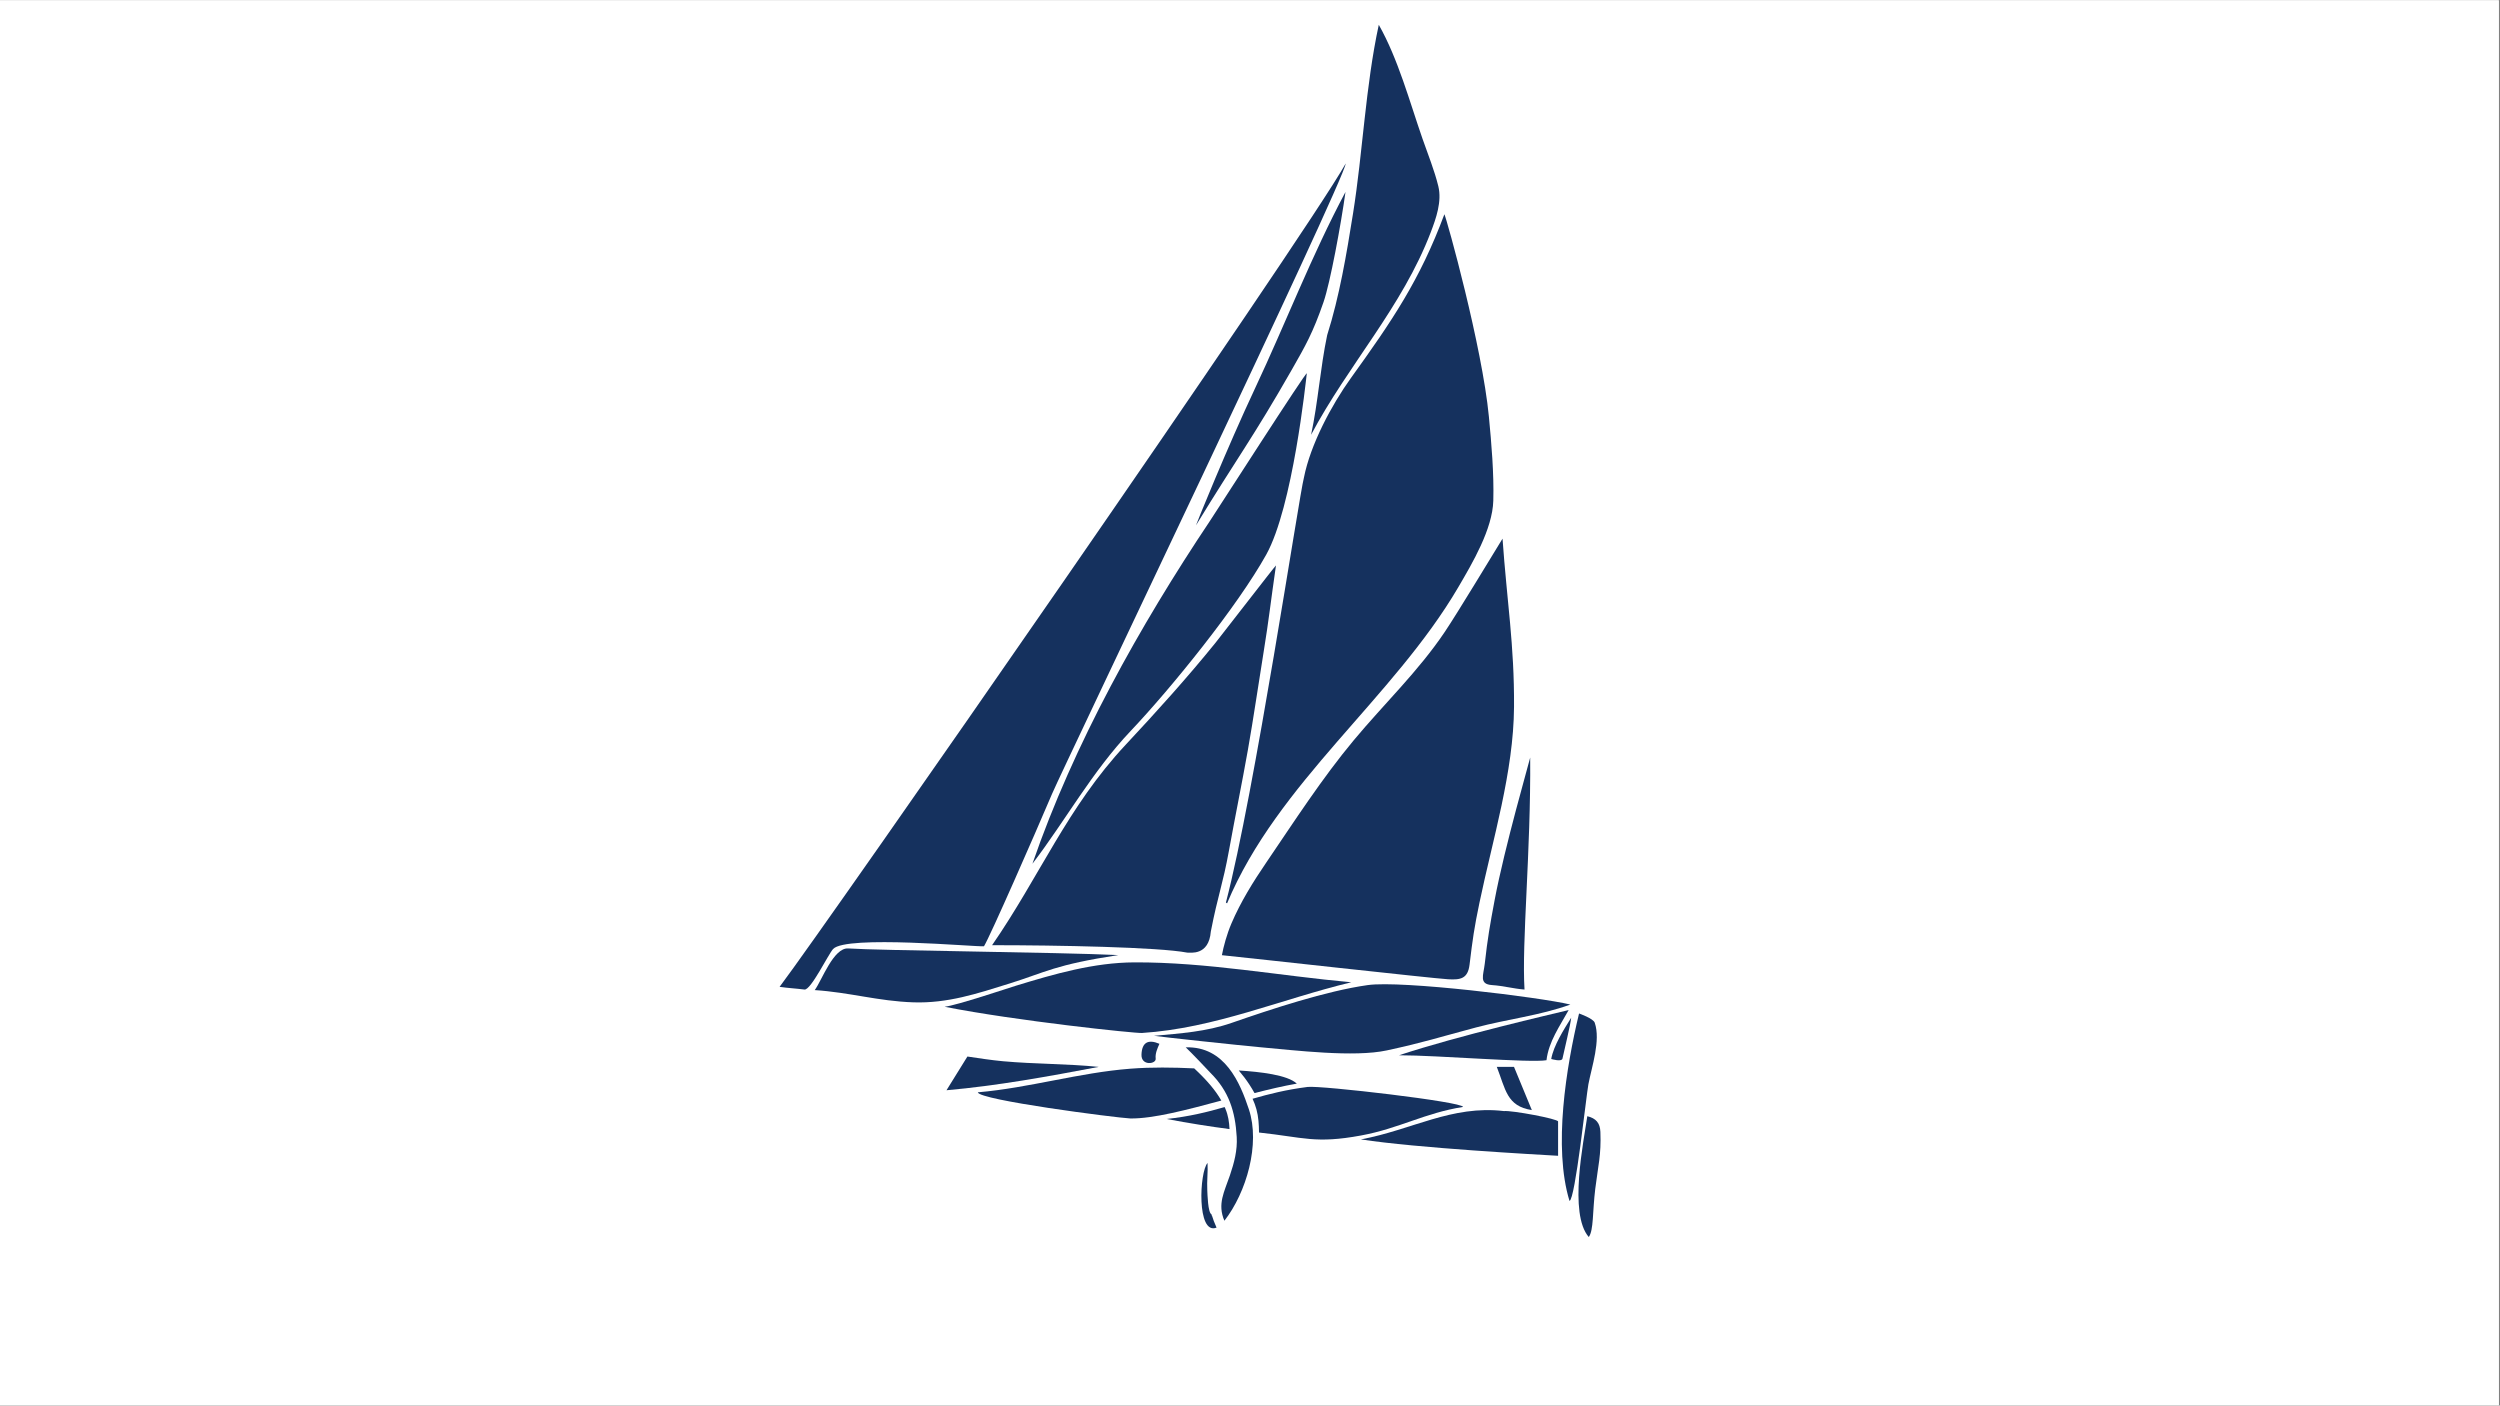 <svg xmlns="http://www.w3.org/2000/svg" xmlns:xlink="http://www.w3.org/1999/xlink" width="1366" zoomAndPan="magnify" viewBox="0 0 1024.5 576" height="768" preserveAspectRatio="xMidYMid meet" version="1.0"><rect x="0" y="0" width="1024.5" height="576" fill="#808080" stroke="none"/><defs><clipPath id="8e02fec9e7"><path d="M 0 0.141 L 1024 0.141 L 1024 575.859 L 0 575.859 Z M 0 0.141 " clip-rule="nonzero"/></clipPath><clipPath id="1acca557d0"><path d="M 319.477 67 L 552 67 L 552 406 L 319.477 406 Z M 319.477 67 " clip-rule="nonzero"/></clipPath></defs><g clip-path="url(#8e02fec9e7)"><path fill="#ffffff" d="M 0 0.141 L 1024.5 0.141 L 1024.5 576.141 L 0 576.141 Z M 0 0.141 " fill-opacity="1" fill-rule="nonzero"/><path fill="#ffffff" d="M 0 0.141 L 1024.5 0.141 L 1024.5 576.141 L 0 576.141 Z M 0 0.141 " fill-opacity="1" fill-rule="nonzero"/></g><g clip-path="url(#1acca557d0)"><path fill="#15315e" d="M 403.238 387.781 C 405.918 383.336 423.855 342.441 431.156 325.266 C 435.652 314.688 550.789 74.27 551.477 67.008 C 533.906 98.242 339.137 378.371 319.477 404.406 C 322.902 404.922 326.234 405.07 329.672 405.516 C 332.289 405.859 339.453 390.992 341.414 388.891 C 346.797 383.125 399.992 388.109 403.238 387.781 Z M 403.238 387.781 " fill-opacity="1" fill-rule="evenodd"/></g><path fill="#15315e" d="M 554.48 87.434 C 554.469 87.516 554.453 87.605 554.438 87.707 C 554.375 88.105 554.324 88.43 554.281 88.695 C 554.324 88.406 554.379 88.082 554.426 87.777 C 551.805 104.199 548.906 121.469 543.875 137.336 C 541.035 150.855 540.164 164.707 537.285 178.172 C 552.445 149.555 574.602 125.852 586.332 95.16 C 588.5 89.48 590.949 82.57 589.426 76.32 C 587.824 69.762 585.18 63.293 582.945 56.867 C 577.676 41.707 572.941 24.113 565.027 10.164 C 559.555 35.465 558.52 62.152 554.441 87.703 C 554.453 87.609 554.469 87.52 554.48 87.434 Z M 554.156 89.477 C 554.148 89.539 554.137 89.582 554.137 89.605 C 554.133 89.617 554.133 89.617 554.137 89.605 C 554.137 89.586 554.145 89.547 554.156 89.477 C 554.176 89.359 554.207 89.16 554.254 88.859 C 554.215 89.121 554.176 89.34 554.156 89.477 Z M 554.605 86.664 C 554.602 86.676 554.598 86.707 554.59 86.766 C 554.598 86.711 554.602 86.676 554.605 86.664 Z M 554.543 87.066 C 554.523 87.168 554.504 87.289 554.484 87.418 C 554.508 87.277 554.527 87.16 554.543 87.066 Z M 554.543 87.066 " fill-opacity="1" fill-rule="evenodd"/><path fill="#15315e" d="M 486.555 390.387 C 487.648 390.281 495.363 391.883 496.195 381.742 C 499.223 366.254 501.074 362.672 503.652 348.445 C 506.137 334.723 508.938 321.117 511.375 307.383 C 513.773 293.84 515.699 280.301 517.906 266.734 C 519.992 253.906 520.68 247.016 522.895 231.719 C 522.703 231.672 500.52 260.434 498.145 263.371 C 486.438 277.844 473.949 291.66 461.246 305.258 C 437.469 330.703 426.082 359.062 406.559 387.34 C 433.086 387.34 474.809 388.129 486.555 390.387 Z M 486.555 390.387 " fill-opacity="1" fill-rule="evenodd"/><path fill="#15315e" d="M 473.598 433.828 C 473.348 431.707 474.312 429.633 475.133 427.75 C 470.512 425.777 467.957 427.168 467.781 432.184 C 467.617 436.93 473.863 436.09 473.598 433.828 C 473.359 431.805 473.637 434.168 473.598 433.828 Z M 473.598 433.828 " fill-opacity="1" fill-rule="evenodd"/><path fill="#15315e" d="M 542.395 123.758 C 545.117 115.871 549.484 92.281 551.387 78.648 C 537.512 104.68 526.848 132.484 514.305 159.168 C 502.898 183.434 490.219 214.816 490.098 215.312 C 506.887 187.781 513.434 179.461 529.43 151.422 C 535.039 141.586 538.039 136.367 542.395 123.758 Z M 542.395 123.758 " fill-opacity="1" fill-rule="evenodd"/><path fill="#15315e" d="M 413.676 403.055 C 428.742 398.344 432.211 395.375 458.301 391.387 C 433.207 390.223 359.82 389.539 347.621 388.672 C 341.59 388.242 336.812 401.734 333.879 405.742 C 348.238 406.688 359.879 410.273 374.254 410.758 C 374.258 410.758 374.258 410.758 374.262 410.758 C 388.301 411.23 400.387 407.203 413.676 403.055 Z M 413.676 403.055 " fill-opacity="1" fill-rule="evenodd"/><path fill="#15315e" d="M 568.32 430.457 C 583.781 427.117 589.672 425.082 604.961 421.027 C 617.578 417.68 631.293 416.113 643.535 411.66 C 631.141 408.676 574.52 401.719 560.508 403.688 C 543.48 406.078 520.797 413.598 504.727 419.18 C 494.203 422.832 483.863 423.453 472.922 424.48 C 475.555 424.918 508.961 428.484 516.137 429.125 C 531.082 430.461 554.891 433.355 568.32 430.457 Z M 568.32 430.457 " fill-opacity="1" fill-rule="evenodd"/><path fill="#15315e" d="M 373.863 410.742 C 373.98 410.746 374.109 410.75 374.258 410.758 C 374.254 410.758 374.254 410.758 374.254 410.758 C 374.121 410.754 373.992 410.746 373.863 410.742 Z M 373.863 410.742 " fill-opacity="1" fill-rule="evenodd"/><path fill="#15315e" d="M 627.746 454.914 C 625.309 449.008 622.871 443.102 620.434 437.195 L 613.387 437.195 C 617 446.41 617.426 453.309 627.746 454.914 Z M 627.746 454.914 " fill-opacity="1" fill-rule="evenodd"/><path fill="#15315e" d="M 463.336 299.562 C 480.008 281.973 507.121 248.457 518.906 227.285 C 529.762 207.777 535.133 156.32 535.523 153.023 C 535.711 151.461 498.418 209.613 495.816 213.508 C 467.02 256.586 440.035 304.879 423.082 353.973 C 436.676 336.172 447.539 316.227 463.336 299.562 Z M 463.336 299.562 " fill-opacity="1" fill-rule="evenodd"/><path fill="#15315e" d="M 633.75 434.477 C 634.66 426.816 639.219 420.484 642.836 413.922 C 635.723 415.664 597.789 424.359 573.305 432.449 C 589.242 432.449 627.281 435.633 633.75 434.477 Z M 633.75 434.477 " fill-opacity="1" fill-rule="evenodd"/><path fill="#15315e" d="M 610.145 170.73 C 607.387 141.965 592.938 89.941 591.91 87.797 C 581.855 114.816 570.5 131.422 553.598 154.926 C 545.672 165.945 537.02 182.188 534.355 195.703 C 532.434 202.699 514.059 325.348 502.375 369.867 C 502.559 369.953 502.719 370.062 502.855 370.191 C 523.578 320.656 570.992 286.121 597.648 240.57 C 603.395 230.754 611.645 216.812 611.957 205.172 C 612.254 194.008 611.211 181.859 610.145 170.73 Z M 610.145 170.73 " fill-opacity="1" fill-rule="evenodd"/><path fill="#15315e" d="M 640.285 433.879 C 641 430.566 643.531 420.211 643.883 417.043 C 640.984 421.727 636.641 428.461 635.691 433.98 C 636.172 434.094 639.832 435.184 640.285 433.879 Z M 640.285 433.879 " fill-opacity="1" fill-rule="evenodd"/><path fill="#15315e" d="M 554.852 303.254 C 541.773 318.938 530.484 336.473 519 353.344 C 513.551 361.348 508.457 369.504 504.641 378.434 C 502.75 382.852 501.398 387.891 500.734 391.438 C 513.266 392.707 586.668 400.891 593.414 401.301 C 598.555 401.617 601.527 401.051 602.223 395.316 C 603.5 384.789 604.098 380.398 606.289 369.898 C 611.711 343.934 620.277 316.332 620.449 289.703 C 620.613 264.367 617.504 246.062 615.738 220.742 C 611.98 226.824 597.312 251.164 592.047 258.988 C 581.203 275.105 567.238 288.395 554.852 303.254 Z M 554.852 303.254 " fill-opacity="1" fill-rule="evenodd"/><path fill="#15315e" d="M 627.074 310.438 C 626.922 311.449 616.562 347.195 612.5 368.859 C 610.555 379.227 609.637 384.41 608.461 394.875 C 607.922 399.656 605.953 403.328 611.453 403.688 C 616.039 403.988 620.164 405.156 624.746 405.52 C 623.562 385.973 627.359 349.422 627.074 310.438 Z M 627.074 310.438 " fill-opacity="1" fill-rule="evenodd"/><path fill="#15315e" d="M 464.863 394.379 C 448.266 394.449 432.129 399.117 416.387 403.93 C 413.652 404.762 392.078 412.004 387.168 412.559 C 387.172 412.57 387.18 412.578 387.184 412.59 C 416.398 418.352 465.164 423.5 467.992 423.316 C 497.887 421.371 524.781 409.527 553.746 402.535 C 524.172 399.867 494.516 394.254 464.863 394.379 Z M 464.863 394.379 " fill-opacity="1" fill-rule="evenodd"/><path fill="#15315e" d="M 616.305 455.316 C 594.957 452.781 578.508 463.062 557.684 466.926 C 580.504 470.469 630.484 473.168 638.504 473.641 L 638.504 459.586 C 638.504 458.504 619.488 454.969 616.305 455.316 Z M 616.305 455.316 " fill-opacity="1" fill-rule="evenodd"/><path fill="#15315e" d="M 599.562 453.621 C 599.516 451.523 541.188 444.75 535.859 445.43 C 527.078 446.547 519.973 448.34 513.301 450.273 C 513.938 451.668 514.48 453.105 514.883 454.582 C 515.738 457.719 515.91 460.895 515.945 464.109 C 534.27 466.074 539 468.777 557.742 465.324 C 573.422 462.441 583.82 456.105 599.562 453.621 Z M 599.562 453.621 " fill-opacity="1" fill-rule="evenodd"/><path fill="#15315e" d="M 507.641 438.676 C 509.227 440.535 510.715 442.48 512.047 444.527 C 512.766 445.633 513.453 446.77 514.094 447.941 C 520.113 446.398 525.996 445.012 531.438 444.07 C 527.602 440.484 516.469 439.242 507.641 438.676 Z M 507.641 438.676 " fill-opacity="1" fill-rule="evenodd"/><path fill="#15315e" d="M 650.477 457.422 C 649.039 467.598 642.758 497.355 651.082 506.938 C 653.117 504.121 652.578 496.629 653.742 487.152 C 654.887 477.805 656.223 473.344 655.844 463.852 C 655.699 460.207 654.031 458.273 650.477 457.422 Z M 650.477 457.422 " fill-opacity="1" fill-rule="evenodd"/><path fill="#15315e" d="M 653.52 419.105 C 652.914 417.352 647.094 415.324 647.094 415.324 C 641.832 437.266 636.453 470.141 643.176 492.133 C 645.523 491.68 650.012 449.148 650.918 444.363 C 652.293 437.129 656.027 426.363 653.52 419.105 Z M 653.52 419.105 " fill-opacity="1" fill-rule="evenodd"/><path fill="#15315e" d="M 501.855 453.676 C 494.789 455.719 487.375 457.566 478.078 458.555 C 487.395 460.328 495.918 461.66 503.855 462.699 C 503.73 459.883 503.336 457.148 502.176 454.395 C 502.074 454.152 501.961 453.914 501.855 453.676 Z M 501.855 453.676 " fill-opacity="1" fill-rule="evenodd"/><path fill="#15315e" d="M 496.219 444.922 C 494.105 442.395 491.789 440.066 489.387 437.82 C 480.66 437.414 472.023 437.277 463.223 437.953 C 442.238 439.574 421.816 445.809 400.719 447.633 C 401.047 450.781 456.965 458.02 463.215 458.348 L 463.223 458.348 C 472.625 458.469 486.379 454.812 500.5 451.016 C 499.273 448.859 497.812 446.828 496.219 444.922 Z M 496.219 444.922 " fill-opacity="1" fill-rule="evenodd"/><path fill="#15315e" d="M 411.031 434.895 C 406.137 434.445 401.305 433.672 396.445 432.965 C 393.586 437.57 391.012 441.723 387.871 446.785 C 408.801 444.945 429.719 441.098 450.238 437.211 C 437.188 435.895 424.094 436.082 411.031 434.895 Z M 411.031 434.895 " fill-opacity="1" fill-rule="evenodd"/><path fill="#15315e" d="M 496.492 497.633 C 494.977 497.047 494.824 489.203 494.746 487.785 C 494.535 484.027 495.051 480.344 494.852 476.586 C 491.543 480.129 490.324 506.34 498.539 503.078 C 497.727 501.312 497.051 499.492 496.492 497.633 C 496.32 497.566 497.047 499.48 496.492 497.633 Z M 496.492 497.633 " fill-opacity="1" fill-rule="evenodd"/><path fill="#15315e" d="M 496.082 439.699 C 503.547 447.125 506.211 455.383 506.809 465.941 C 507.121 471.43 505.77 476.477 504.023 481.645 C 501.742 488.383 498.789 493.414 501.758 500.262 C 510.801 488.66 516.531 468.852 511.785 454.582 C 508.18 443.742 501.949 428.691 485.918 429.207 C 487.844 430.965 496.137 439.703 496.082 439.699 Z M 496.082 439.699 " fill-opacity="1" fill-rule="evenodd"/><path fill="#15315e" d="M 615.012 435.078 C 615 435.078 614.984 435.078 614.957 435.074 C 614.984 435.074 615 435.078 615.012 435.078 Z M 615.012 435.078 " fill-opacity="1" fill-rule="evenodd"/><path fill="#15315e" d="M 554.441 87.699 C 554.438 87.727 554.434 87.75 554.43 87.777 C 554.434 87.754 554.438 87.73 554.441 87.707 C 554.438 87.707 554.441 87.703 554.441 87.699 Z M 554.441 87.699 " fill-opacity="1" fill-rule="evenodd"/></svg>